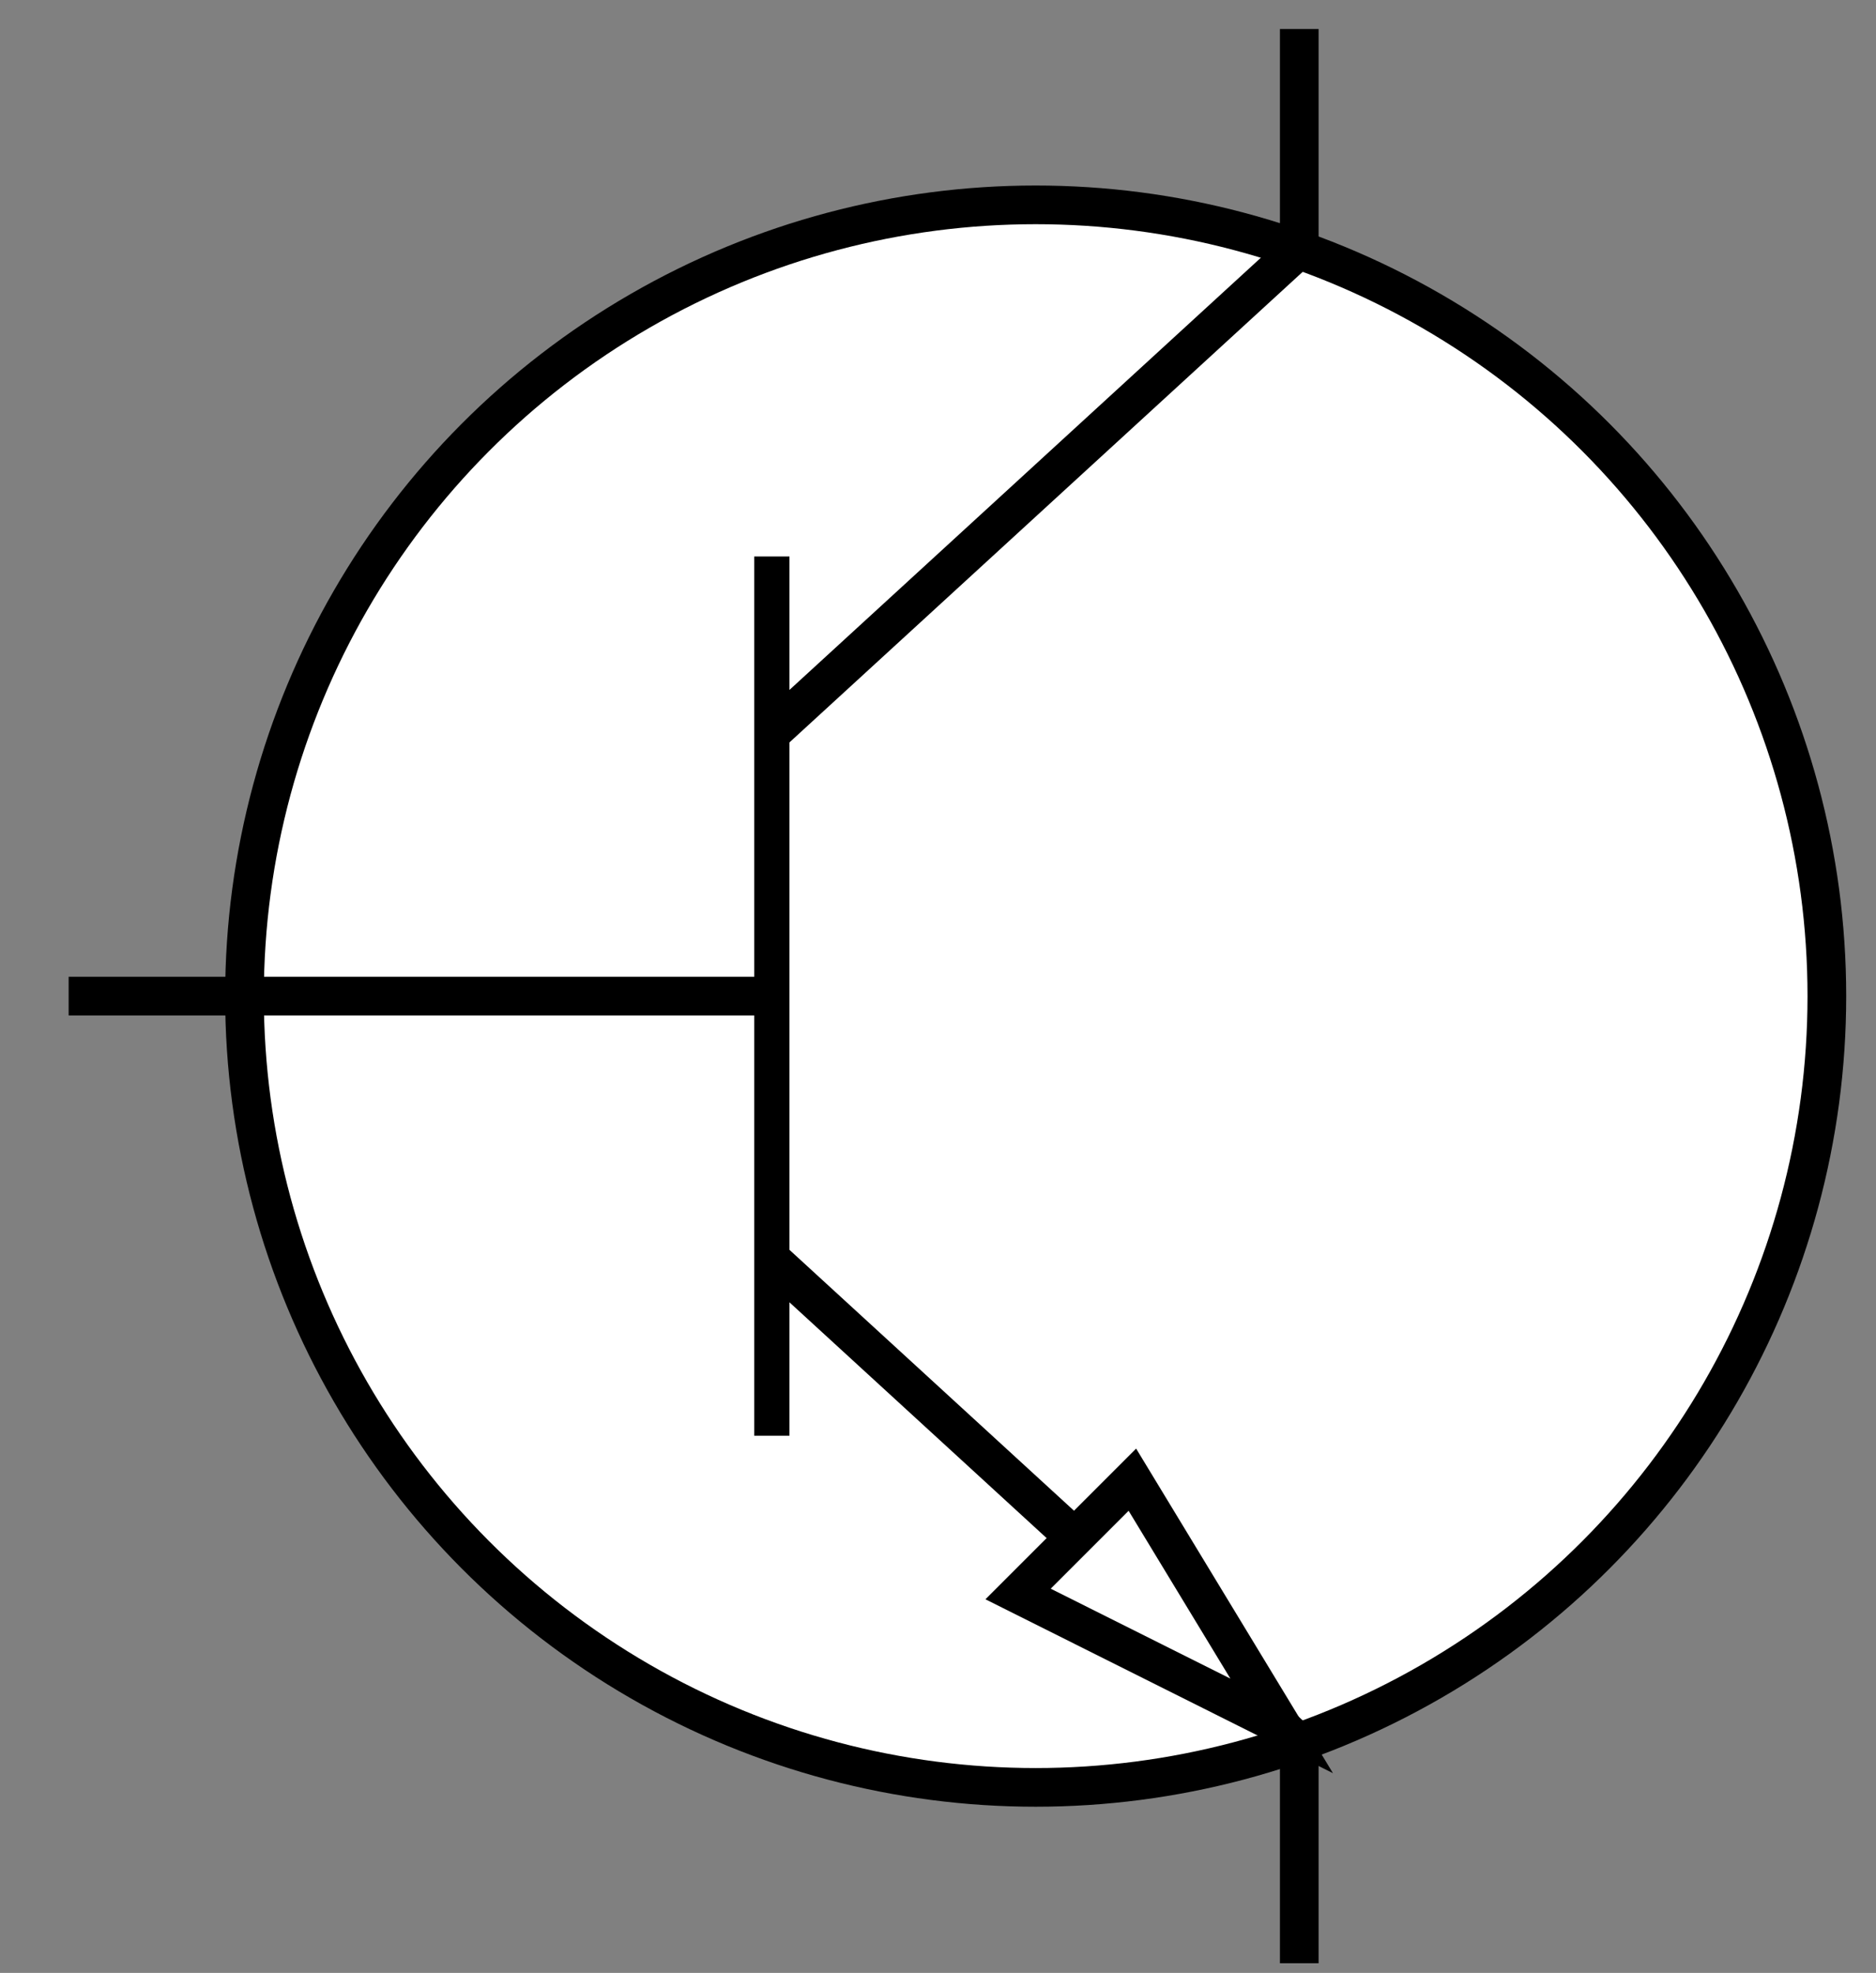 <?xml version="1.0" encoding="UTF-8"?>
<!-- Do not edit this file with editors other than diagrams.net -->
<!DOCTYPE svg PUBLIC "-//W3C//DTD SVG 1.1//EN" "http://www.w3.org/Graphics/SVG/1.1/DTD/svg11.dtd">
<svg xmlns="http://www.w3.org/2000/svg" xmlns:xlink="http://www.w3.org/1999/xlink" version="1.1" width="97px"
    height="102px" viewBox="-0.5 -0.5 97 102"
    content="&lt;mxfile host=&quot;app.diagrams.net&quot; modified=&quot;2022-12-05T01:20:26.664Z&quot; agent=&quot;5.0 (Macintosh; Intel Mac OS X 10_15_7) AppleWebKit/537.36 (KHTML, like Gecko) Chrome/108.0.0.0 Safari/537.36&quot; version=&quot;20.6.0&quot; etag=&quot;c6JmDCGOUsGJp8DA8uua&quot; type=&quot;device&quot;&gt;&lt;diagram id=&quot;Dv-miXh1Wgvg0Xdn8Mzh&quot; name=&quot;ページ1&quot;&gt;jZNLb8IwDMc/TY9DfTAex9HCOGzSJLTtiEJr2mxpXKUGyj790tV9CSHtUsU//2PHjzpBmFfPRhTZKyagHN9NKieIHN9fLGf2W4NrA6ZTrwGpkUmDBmAnf4Chy/QkEyhHQkJUJIsxjFFriGnEhDF4GcuOqMZZC5HCDdjFQt3ST5lQxmX5855vQaZZm9mbLRtPLloxV1JmIsHLAAVrJwgNIjWnvApB1b1r+9Lc29zxdg8zoOk/F7YfGzidj+JLRVq7Jorew/yBo5yFOnHB/Fi6th04gyFpG/IiDqDesJQkUVvXAYkwd4JVV5hrjUSUGSRsCCXTWhrbJ4KxIKNcWduzxzbsE2sIiyZWUefNq7RepwkoO1RT6yZkhC5lSWjKiS70vrf3dbySDH53M7LdXXFpNg9Ud3vmdZOwGwyYA5mrlfCFYM7D4+31Fmxf+l1YPjYoG66ByzrB65d2ofsJ2QMPqTX7ZfjzDf6oYP0L&lt;/diagram&gt;&lt;/mxfile&gt;"
    style="background-color: rgb(255, 255, 255);">
    <rect x="-0.5" y="-0.5" width="97" height="102" fill="#808080" stroke="none"/>
    <defs />
    <g>
        <ellipse cx="53.05" cy="51" rx="40.909" ry="40.909" fill="rgb(255, 255, 255)"
            stroke="rgb(0, 0, 0)" stroke-width="2" pointer-events="all" />
        <path d="M 39.41 28.27 L 39.41 73.73" fill="rgb(255, 255, 255)" stroke="rgb(0, 0, 0)" stroke-width="1.82"
            stroke-miterlimit="10" pointer-events="all" />
        <rect x="3.05" y="1" width="0" height="0" fill="none" stroke="rgb(0, 0, 0)" stroke-width="2"
            pointer-events="all" />
        <path d="M 3.05 51 L 39.41 51" fill="rgb(255, 255, 255)" stroke="rgb(0, 0, 0)" stroke-width="2"
            stroke-miterlimit="10" pointer-events="all" />
        <path d="M 39.41 37.36 L 66.68 12.36 L 66.68 1" fill="none" stroke="rgb(0, 0, 0)" stroke-width="2"
            stroke-miterlimit="10" pointer-events="all" />
        <path d="M 39.41 64.64 L 66.68 89.64 L 66.68 101" fill="none" stroke="rgb(0, 0, 0)" stroke-width="2"
            stroke-miterlimit="10" pointer-events="all" />
        <rect x="3.05" y="1" width="0" height="0" fill="none" stroke="rgb(0, 0, 0)" stroke-width="2"
            pointer-events="all" />
        <path d="M 52.14 81.91 L 65.77 88.73 L 58.05 76 Z" fill="rgb(255, 255, 255)" stroke="rgb(0, 0, 0)"
            stroke-width="2" stroke-miterlimit="10" pointer-events="all" />
    </g>
</svg>